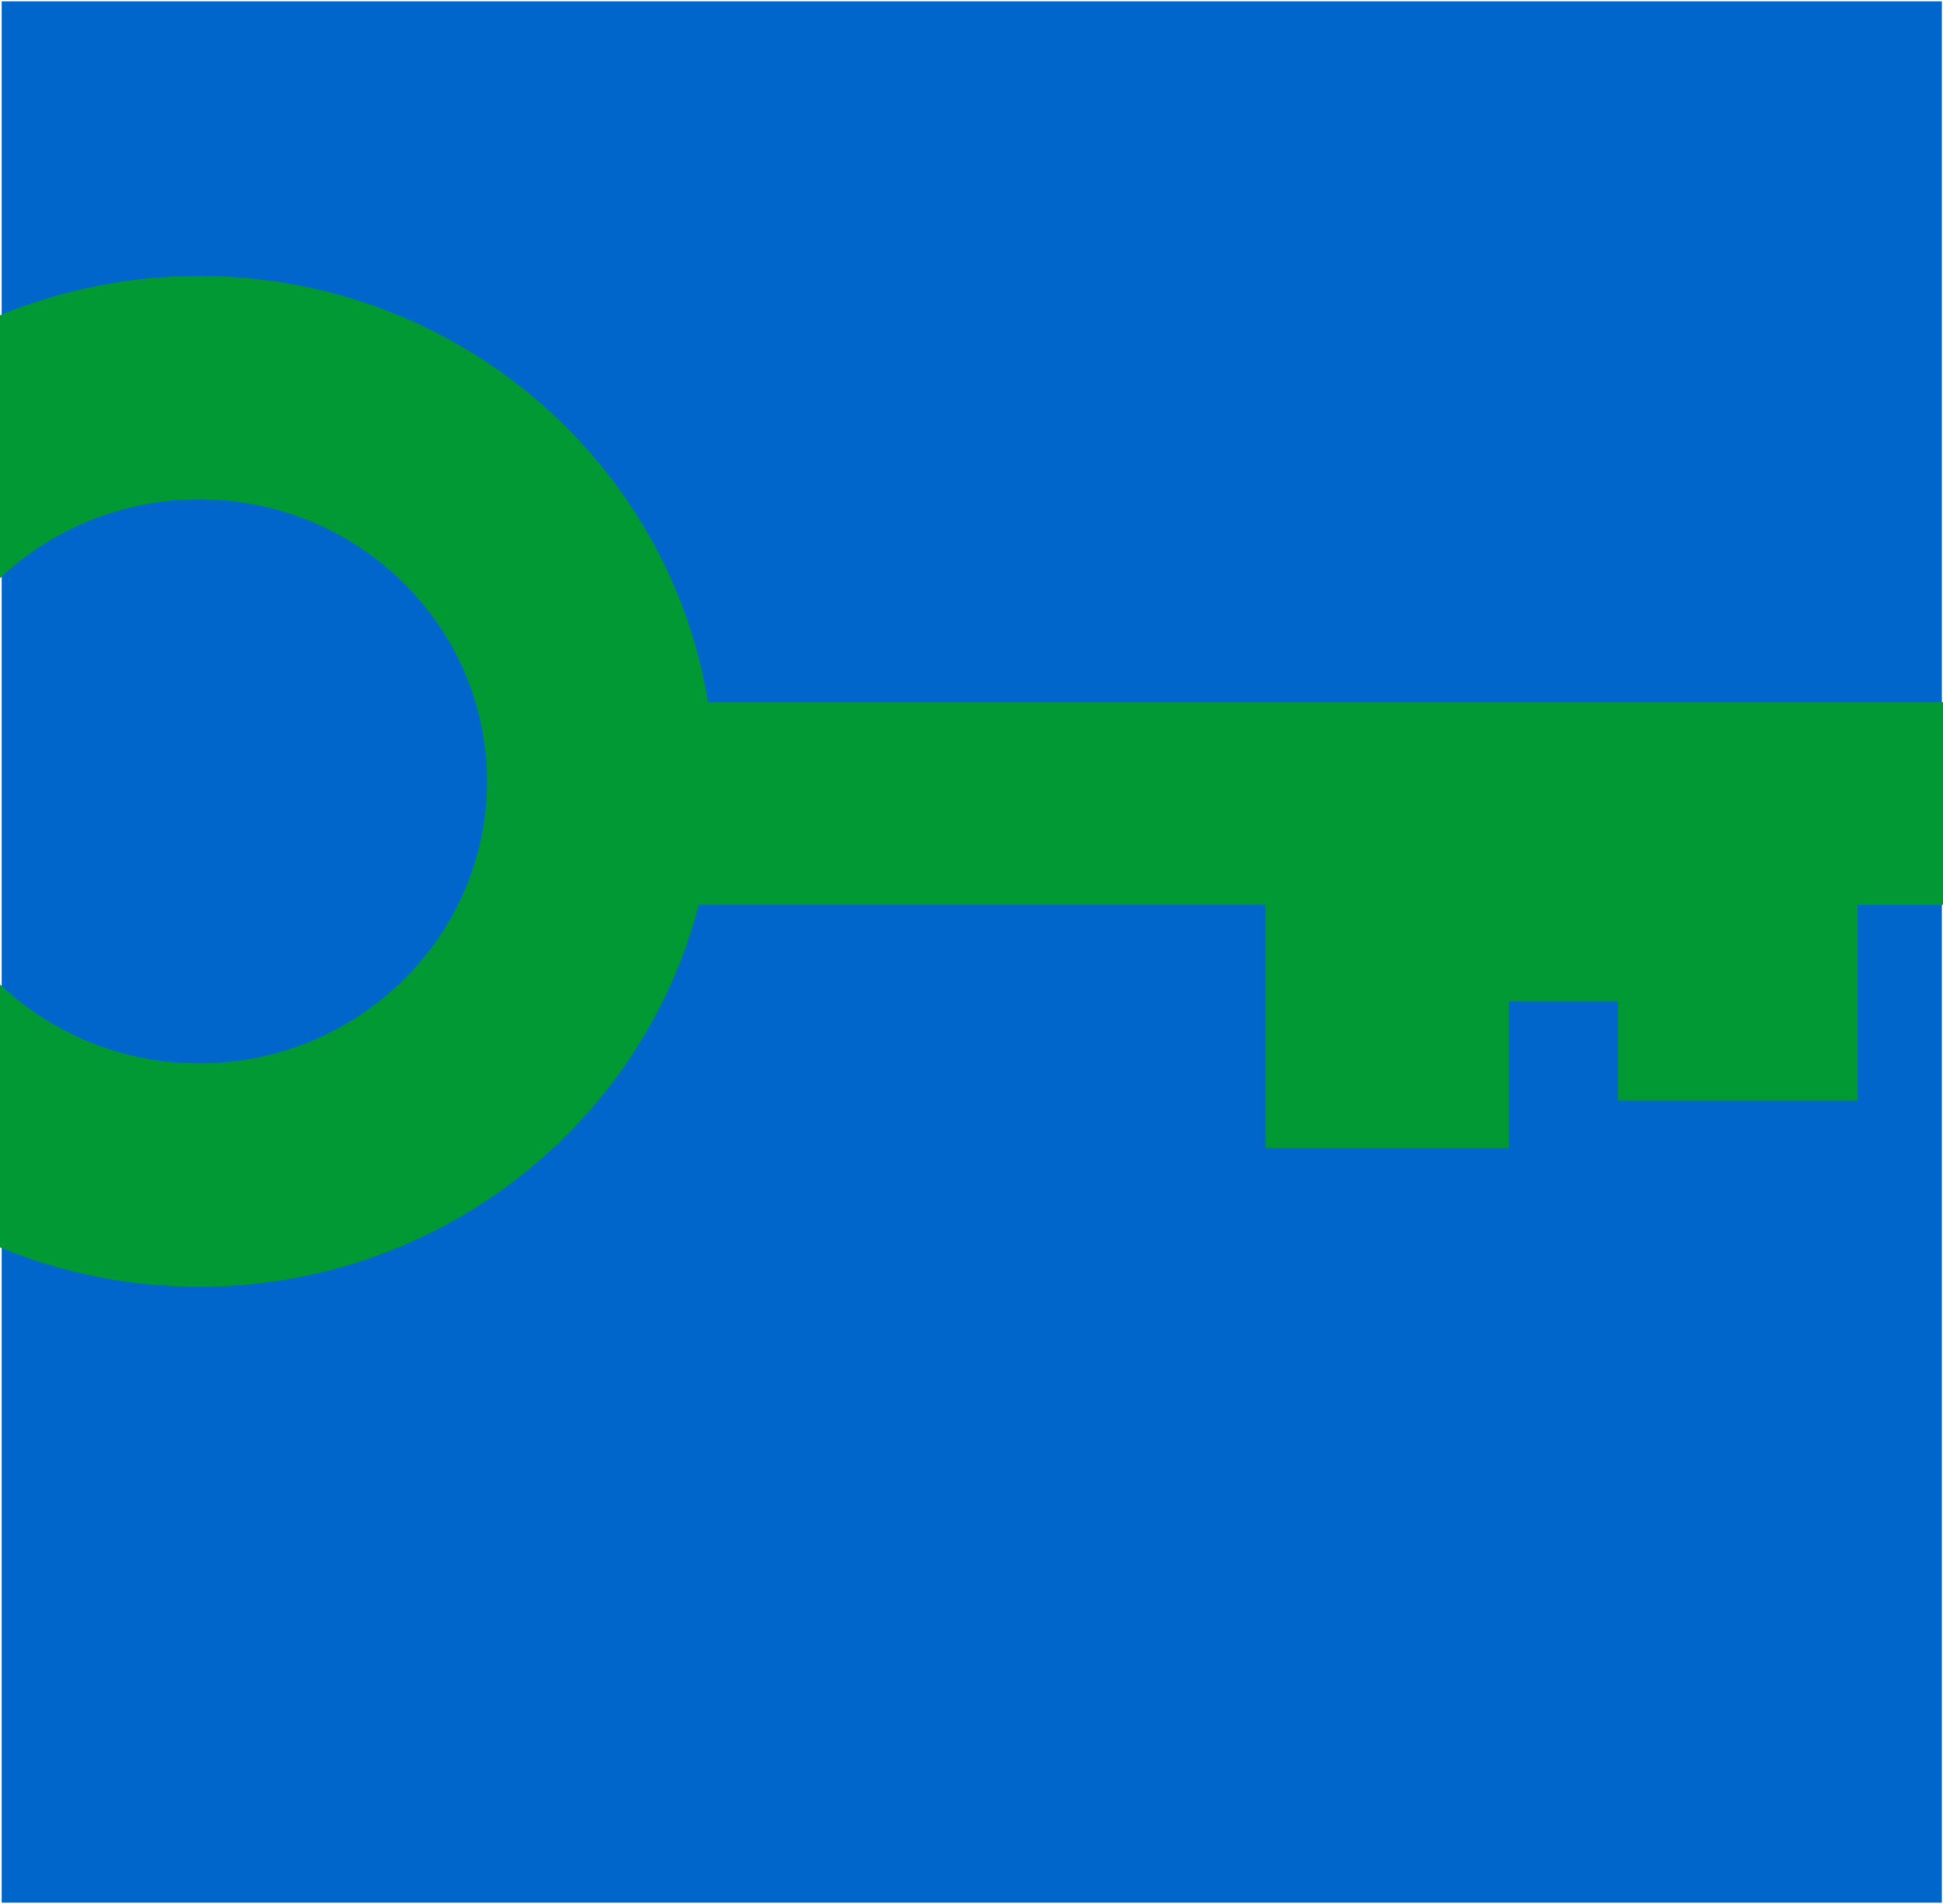 <?xml version="1.0" encoding="UTF-8"?> <svg xmlns="http://www.w3.org/2000/svg" viewBox="0 0 600 588"><path d="M.52.4h599.14v587.2H.52z" fill="#06c"></path><path d="M218.6 216.78C206.52 142.35 140.78 85.22 61.5 85.22c-21.8 0-42.56 4.33-61.5 12.12v81.2C16 163.5 37.63 154.2 61.5 154.2c49.02 0 88.88 39.07 88.88 87.1 0 48.03-39.86 87.1-88.88 87.1-23.87 0-45.5-9.3-61.5-24.36v81.2c18.93 7.8 39.7 12.14 61.5 12.14 74.38 0 136.83-50.3 154.26-117.97H390.8v75.12h75.12v-45.3h33.7v30.7h74.03v-60.5H600V216.8H218.6z" fill="#093"></path></svg> 